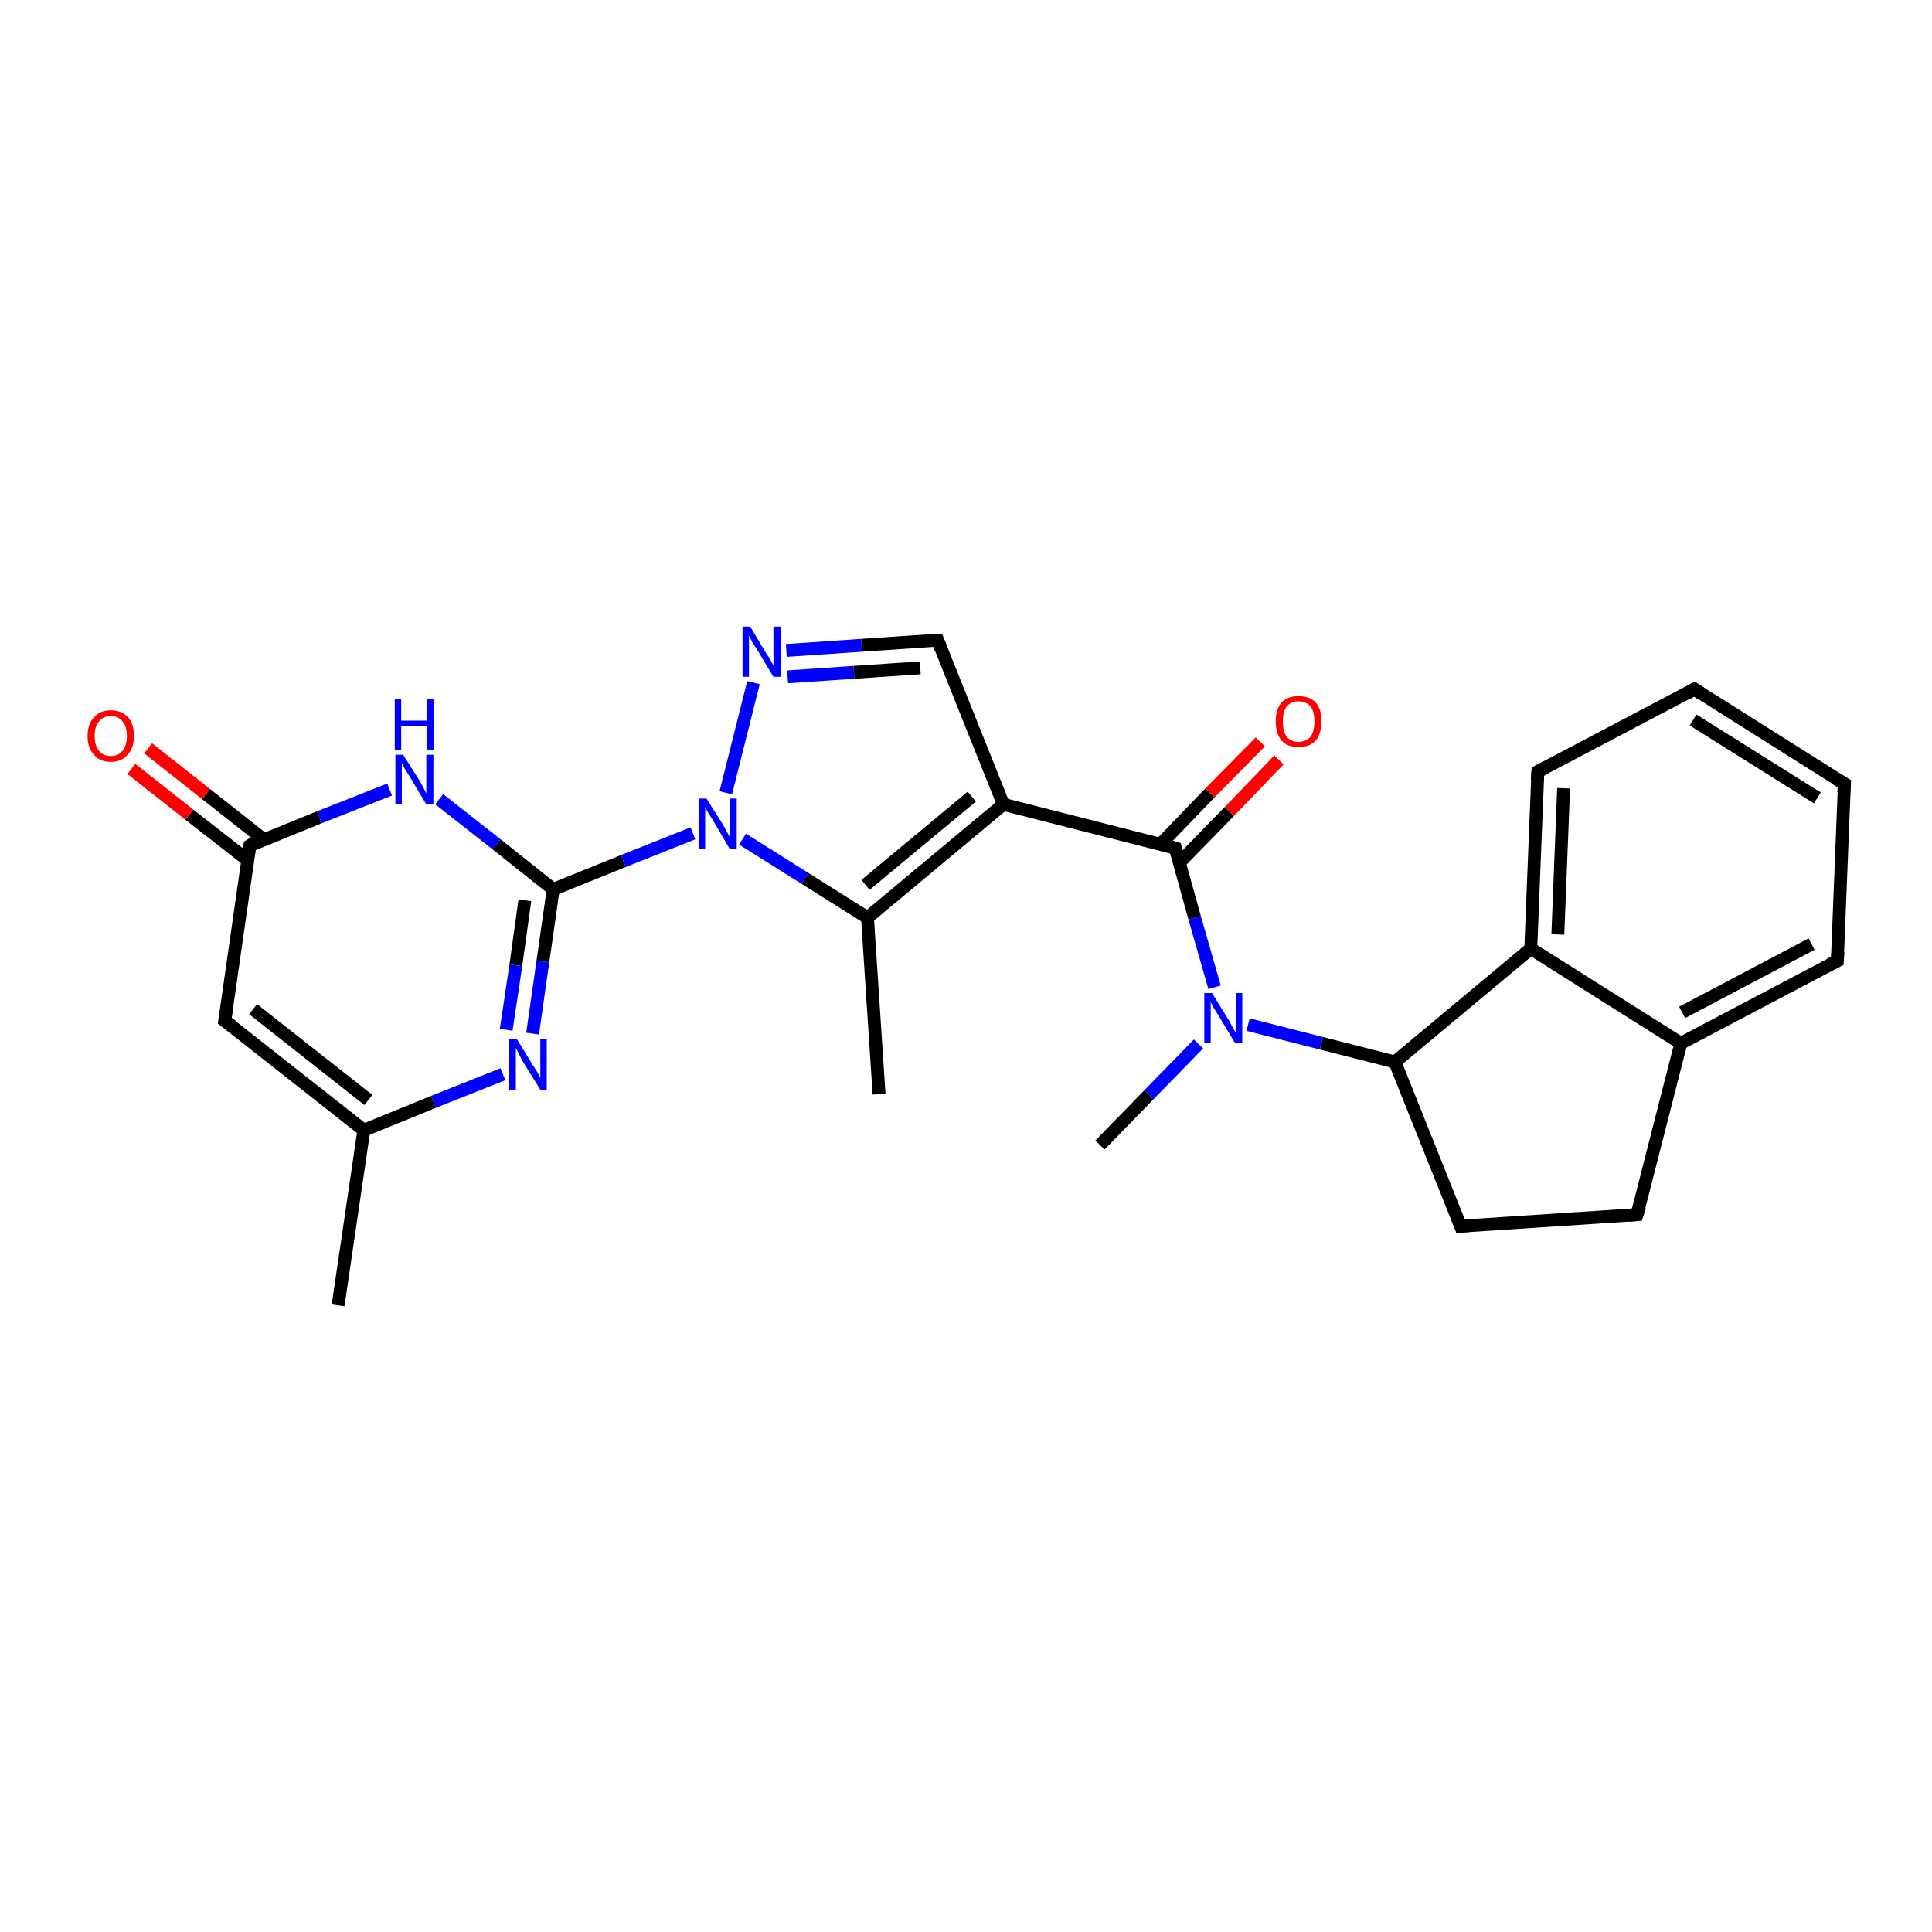 <?xml version='1.0' encoding='iso-8859-1'?>
<svg version='1.1' baseProfile='full'
              xmlns='http://www.w3.org/2000/svg'
                      xmlns:rdkit='http://www.rdkit.org/xml'
                      xmlns:xlink='http://www.w3.org/1999/xlink'
                  xml:space='preserve'
width='300px' height='300px' viewBox='0 0 300 300'>
<!-- END OF HEADER -->
<rect style='opacity:1.0;fill:#FFFFFF;stroke:none' width='300.0' height='300.0' x='0.0' y='0.0'> </rect>
<path class='bond-0 atom-0 atom-1' d='M 52.5,202.7 L 56.5,175.5' style='fill:none;fill-rule:evenodd;stroke:#000000;stroke-width:2.0px;stroke-linecap:butt;stroke-linejoin:miter;stroke-opacity:1' />
<path class='bond-1 atom-1 atom-2' d='M 56.5,175.5 L 34.9,158.5' style='fill:none;fill-rule:evenodd;stroke:#000000;stroke-width:2.0px;stroke-linecap:butt;stroke-linejoin:miter;stroke-opacity:1' />
<path class='bond-1 atom-1 atom-2' d='M 57.2,170.8 L 39.3,156.7' style='fill:none;fill-rule:evenodd;stroke:#000000;stroke-width:2.0px;stroke-linecap:butt;stroke-linejoin:miter;stroke-opacity:1' />
<path class='bond-2 atom-2 atom-3' d='M 34.9,158.5 L 38.8,131.3' style='fill:none;fill-rule:evenodd;stroke:#000000;stroke-width:2.0px;stroke-linecap:butt;stroke-linejoin:miter;stroke-opacity:1' />
<path class='bond-3 atom-3 atom-4' d='M 41.0,130.4 L 32.0,123.3' style='fill:none;fill-rule:evenodd;stroke:#000000;stroke-width:2.0px;stroke-linecap:butt;stroke-linejoin:miter;stroke-opacity:1' />
<path class='bond-3 atom-3 atom-4' d='M 32.0,123.3 L 23.0,116.2' style='fill:none;fill-rule:evenodd;stroke:#FF0000;stroke-width:2.0px;stroke-linecap:butt;stroke-linejoin:miter;stroke-opacity:1' />
<path class='bond-3 atom-3 atom-4' d='M 38.5,133.6 L 29.4,126.5' style='fill:none;fill-rule:evenodd;stroke:#000000;stroke-width:2.0px;stroke-linecap:butt;stroke-linejoin:miter;stroke-opacity:1' />
<path class='bond-3 atom-3 atom-4' d='M 29.4,126.5 L 20.4,119.4' style='fill:none;fill-rule:evenodd;stroke:#FF0000;stroke-width:2.0px;stroke-linecap:butt;stroke-linejoin:miter;stroke-opacity:1' />
<path class='bond-4 atom-3 atom-5' d='M 38.8,131.3 L 49.6,126.9' style='fill:none;fill-rule:evenodd;stroke:#000000;stroke-width:2.0px;stroke-linecap:butt;stroke-linejoin:miter;stroke-opacity:1' />
<path class='bond-4 atom-3 atom-5' d='M 49.6,126.9 L 60.5,122.6' style='fill:none;fill-rule:evenodd;stroke:#0000FF;stroke-width:2.0px;stroke-linecap:butt;stroke-linejoin:miter;stroke-opacity:1' />
<path class='bond-5 atom-5 atom-6' d='M 68.2,124.1 L 77.1,131.1' style='fill:none;fill-rule:evenodd;stroke:#0000FF;stroke-width:2.0px;stroke-linecap:butt;stroke-linejoin:miter;stroke-opacity:1' />
<path class='bond-5 atom-5 atom-6' d='M 77.1,131.1 L 85.9,138.1' style='fill:none;fill-rule:evenodd;stroke:#000000;stroke-width:2.0px;stroke-linecap:butt;stroke-linejoin:miter;stroke-opacity:1' />
<path class='bond-6 atom-6 atom-7' d='M 85.9,138.1 L 96.8,133.7' style='fill:none;fill-rule:evenodd;stroke:#000000;stroke-width:2.0px;stroke-linecap:butt;stroke-linejoin:miter;stroke-opacity:1' />
<path class='bond-6 atom-6 atom-7' d='M 96.8,133.7 L 107.6,129.4' style='fill:none;fill-rule:evenodd;stroke:#0000FF;stroke-width:2.0px;stroke-linecap:butt;stroke-linejoin:miter;stroke-opacity:1' />
<path class='bond-7 atom-7 atom-8' d='M 112.7,123.1 L 117.0,106.0' style='fill:none;fill-rule:evenodd;stroke:#0000FF;stroke-width:2.0px;stroke-linecap:butt;stroke-linejoin:miter;stroke-opacity:1' />
<path class='bond-8 atom-8 atom-9' d='M 122.1,101.0 L 133.8,100.2' style='fill:none;fill-rule:evenodd;stroke:#0000FF;stroke-width:2.0px;stroke-linecap:butt;stroke-linejoin:miter;stroke-opacity:1' />
<path class='bond-8 atom-8 atom-9' d='M 133.8,100.2 L 145.6,99.4' style='fill:none;fill-rule:evenodd;stroke:#000000;stroke-width:2.0px;stroke-linecap:butt;stroke-linejoin:miter;stroke-opacity:1' />
<path class='bond-8 atom-8 atom-9' d='M 122.3,105.1 L 132.6,104.4' style='fill:none;fill-rule:evenodd;stroke:#0000FF;stroke-width:2.0px;stroke-linecap:butt;stroke-linejoin:miter;stroke-opacity:1' />
<path class='bond-8 atom-8 atom-9' d='M 132.6,104.4 L 142.9,103.7' style='fill:none;fill-rule:evenodd;stroke:#000000;stroke-width:2.0px;stroke-linecap:butt;stroke-linejoin:miter;stroke-opacity:1' />
<path class='bond-9 atom-9 atom-10' d='M 145.6,99.4 L 155.8,124.9' style='fill:none;fill-rule:evenodd;stroke:#000000;stroke-width:2.0px;stroke-linecap:butt;stroke-linejoin:miter;stroke-opacity:1' />
<path class='bond-10 atom-10 atom-11' d='M 155.8,124.9 L 182.5,131.7' style='fill:none;fill-rule:evenodd;stroke:#000000;stroke-width:2.0px;stroke-linecap:butt;stroke-linejoin:miter;stroke-opacity:1' />
<path class='bond-11 atom-11 atom-12' d='M 183.1,134.0 L 190.9,126.0' style='fill:none;fill-rule:evenodd;stroke:#000000;stroke-width:2.0px;stroke-linecap:butt;stroke-linejoin:miter;stroke-opacity:1' />
<path class='bond-11 atom-11 atom-12' d='M 190.9,126.0 L 198.6,118.0' style='fill:none;fill-rule:evenodd;stroke:#FF0000;stroke-width:2.0px;stroke-linecap:butt;stroke-linejoin:miter;stroke-opacity:1' />
<path class='bond-11 atom-11 atom-12' d='M 180.2,131.1 L 187.9,123.1' style='fill:none;fill-rule:evenodd;stroke:#000000;stroke-width:2.0px;stroke-linecap:butt;stroke-linejoin:miter;stroke-opacity:1' />
<path class='bond-11 atom-11 atom-12' d='M 187.9,123.1 L 195.7,115.2' style='fill:none;fill-rule:evenodd;stroke:#FF0000;stroke-width:2.0px;stroke-linecap:butt;stroke-linejoin:miter;stroke-opacity:1' />
<path class='bond-12 atom-11 atom-13' d='M 182.5,131.7 L 185.5,142.5' style='fill:none;fill-rule:evenodd;stroke:#000000;stroke-width:2.0px;stroke-linecap:butt;stroke-linejoin:miter;stroke-opacity:1' />
<path class='bond-12 atom-11 atom-13' d='M 185.5,142.5 L 188.6,153.3' style='fill:none;fill-rule:evenodd;stroke:#0000FF;stroke-width:2.0px;stroke-linecap:butt;stroke-linejoin:miter;stroke-opacity:1' />
<path class='bond-13 atom-13 atom-14' d='M 186.1,162.1 L 178.4,170.0' style='fill:none;fill-rule:evenodd;stroke:#0000FF;stroke-width:2.0px;stroke-linecap:butt;stroke-linejoin:miter;stroke-opacity:1' />
<path class='bond-13 atom-13 atom-14' d='M 178.4,170.0 L 170.8,177.8' style='fill:none;fill-rule:evenodd;stroke:#000000;stroke-width:2.0px;stroke-linecap:butt;stroke-linejoin:miter;stroke-opacity:1' />
<path class='bond-14 atom-13 atom-15' d='M 193.8,159.1 L 205.2,162.0' style='fill:none;fill-rule:evenodd;stroke:#0000FF;stroke-width:2.0px;stroke-linecap:butt;stroke-linejoin:miter;stroke-opacity:1' />
<path class='bond-14 atom-13 atom-15' d='M 205.2,162.0 L 216.6,164.9' style='fill:none;fill-rule:evenodd;stroke:#000000;stroke-width:2.0px;stroke-linecap:butt;stroke-linejoin:miter;stroke-opacity:1' />
<path class='bond-15 atom-15 atom-16' d='M 216.6,164.9 L 226.8,190.4' style='fill:none;fill-rule:evenodd;stroke:#000000;stroke-width:2.0px;stroke-linecap:butt;stroke-linejoin:miter;stroke-opacity:1' />
<path class='bond-16 atom-16 atom-17' d='M 226.8,190.4 L 254.2,188.6' style='fill:none;fill-rule:evenodd;stroke:#000000;stroke-width:2.0px;stroke-linecap:butt;stroke-linejoin:miter;stroke-opacity:1' />
<path class='bond-17 atom-17 atom-18' d='M 254.2,188.6 L 261.0,162.0' style='fill:none;fill-rule:evenodd;stroke:#000000;stroke-width:2.0px;stroke-linecap:butt;stroke-linejoin:miter;stroke-opacity:1' />
<path class='bond-18 atom-18 atom-19' d='M 261.0,162.0 L 285.3,149.2' style='fill:none;fill-rule:evenodd;stroke:#000000;stroke-width:2.0px;stroke-linecap:butt;stroke-linejoin:miter;stroke-opacity:1' />
<path class='bond-18 atom-18 atom-19' d='M 261.2,157.2 L 281.3,146.6' style='fill:none;fill-rule:evenodd;stroke:#000000;stroke-width:2.0px;stroke-linecap:butt;stroke-linejoin:miter;stroke-opacity:1' />
<path class='bond-19 atom-19 atom-20' d='M 285.3,149.2 L 286.4,121.7' style='fill:none;fill-rule:evenodd;stroke:#000000;stroke-width:2.0px;stroke-linecap:butt;stroke-linejoin:miter;stroke-opacity:1' />
<path class='bond-20 atom-20 atom-21' d='M 286.4,121.7 L 263.1,107.0' style='fill:none;fill-rule:evenodd;stroke:#000000;stroke-width:2.0px;stroke-linecap:butt;stroke-linejoin:miter;stroke-opacity:1' />
<path class='bond-20 atom-20 atom-21' d='M 282.2,123.9 L 262.9,111.8' style='fill:none;fill-rule:evenodd;stroke:#000000;stroke-width:2.0px;stroke-linecap:butt;stroke-linejoin:miter;stroke-opacity:1' />
<path class='bond-21 atom-21 atom-22' d='M 263.1,107.0 L 238.8,119.8' style='fill:none;fill-rule:evenodd;stroke:#000000;stroke-width:2.0px;stroke-linecap:butt;stroke-linejoin:miter;stroke-opacity:1' />
<path class='bond-22 atom-22 atom-23' d='M 238.8,119.8 L 237.7,147.3' style='fill:none;fill-rule:evenodd;stroke:#000000;stroke-width:2.0px;stroke-linecap:butt;stroke-linejoin:miter;stroke-opacity:1' />
<path class='bond-22 atom-22 atom-23' d='M 242.8,122.4 L 241.9,145.1' style='fill:none;fill-rule:evenodd;stroke:#000000;stroke-width:2.0px;stroke-linecap:butt;stroke-linejoin:miter;stroke-opacity:1' />
<path class='bond-23 atom-10 atom-24' d='M 155.8,124.9 L 134.7,142.5' style='fill:none;fill-rule:evenodd;stroke:#000000;stroke-width:2.0px;stroke-linecap:butt;stroke-linejoin:miter;stroke-opacity:1' />
<path class='bond-23 atom-10 atom-24' d='M 150.9,123.7 L 134.4,137.4' style='fill:none;fill-rule:evenodd;stroke:#000000;stroke-width:2.0px;stroke-linecap:butt;stroke-linejoin:miter;stroke-opacity:1' />
<path class='bond-24 atom-24 atom-25' d='M 134.7,142.5 L 136.5,169.9' style='fill:none;fill-rule:evenodd;stroke:#000000;stroke-width:2.0px;stroke-linecap:butt;stroke-linejoin:miter;stroke-opacity:1' />
<path class='bond-25 atom-6 atom-26' d='M 85.9,138.1 L 84.3,149.3' style='fill:none;fill-rule:evenodd;stroke:#000000;stroke-width:2.0px;stroke-linecap:butt;stroke-linejoin:miter;stroke-opacity:1' />
<path class='bond-25 atom-6 atom-26' d='M 84.3,149.3 L 82.7,160.5' style='fill:none;fill-rule:evenodd;stroke:#0000FF;stroke-width:2.0px;stroke-linecap:butt;stroke-linejoin:miter;stroke-opacity:1' />
<path class='bond-25 atom-6 atom-26' d='M 81.5,139.8 L 80.1,149.9' style='fill:none;fill-rule:evenodd;stroke:#000000;stroke-width:2.0px;stroke-linecap:butt;stroke-linejoin:miter;stroke-opacity:1' />
<path class='bond-25 atom-6 atom-26' d='M 80.1,149.9 L 78.6,159.9' style='fill:none;fill-rule:evenodd;stroke:#0000FF;stroke-width:2.0px;stroke-linecap:butt;stroke-linejoin:miter;stroke-opacity:1' />
<path class='bond-26 atom-26 atom-1' d='M 78.1,166.8 L 67.3,171.1' style='fill:none;fill-rule:evenodd;stroke:#0000FF;stroke-width:2.0px;stroke-linecap:butt;stroke-linejoin:miter;stroke-opacity:1' />
<path class='bond-26 atom-26 atom-1' d='M 67.3,171.1 L 56.5,175.5' style='fill:none;fill-rule:evenodd;stroke:#000000;stroke-width:2.0px;stroke-linecap:butt;stroke-linejoin:miter;stroke-opacity:1' />
<path class='bond-27 atom-24 atom-7' d='M 134.7,142.5 L 125.0,136.4' style='fill:none;fill-rule:evenodd;stroke:#000000;stroke-width:2.0px;stroke-linecap:butt;stroke-linejoin:miter;stroke-opacity:1' />
<path class='bond-27 atom-24 atom-7' d='M 125.0,136.4 L 115.3,130.3' style='fill:none;fill-rule:evenodd;stroke:#0000FF;stroke-width:2.0px;stroke-linecap:butt;stroke-linejoin:miter;stroke-opacity:1' />
<path class='bond-28 atom-23 atom-15' d='M 237.7,147.3 L 216.6,164.9' style='fill:none;fill-rule:evenodd;stroke:#000000;stroke-width:2.0px;stroke-linecap:butt;stroke-linejoin:miter;stroke-opacity:1' />
<path class='bond-29 atom-23 atom-18' d='M 237.7,147.3 L 261.0,162.0' style='fill:none;fill-rule:evenodd;stroke:#000000;stroke-width:2.0px;stroke-linecap:butt;stroke-linejoin:miter;stroke-opacity:1' />
<path d='M 36.0,159.3 L 34.9,158.5 L 35.1,157.1' style='fill:none;stroke:#000000;stroke-width:2.0px;stroke-linecap:butt;stroke-linejoin:miter;stroke-opacity:1;' />
<path d='M 38.6,132.6 L 38.8,131.3 L 39.3,131.0' style='fill:none;stroke:#000000;stroke-width:2.0px;stroke-linecap:butt;stroke-linejoin:miter;stroke-opacity:1;' />
<path d='M 145.0,99.4 L 145.6,99.4 L 146.1,100.7' style='fill:none;stroke:#000000;stroke-width:2.0px;stroke-linecap:butt;stroke-linejoin:miter;stroke-opacity:1;' />
<path d='M 181.1,131.3 L 182.5,131.7 L 182.6,132.2' style='fill:none;stroke:#000000;stroke-width:2.0px;stroke-linecap:butt;stroke-linejoin:miter;stroke-opacity:1;' />
<path d='M 226.3,189.1 L 226.8,190.4 L 228.2,190.3' style='fill:none;stroke:#000000;stroke-width:2.0px;stroke-linecap:butt;stroke-linejoin:miter;stroke-opacity:1;' />
<path d='M 252.9,188.7 L 254.2,188.6 L 254.6,187.3' style='fill:none;stroke:#000000;stroke-width:2.0px;stroke-linecap:butt;stroke-linejoin:miter;stroke-opacity:1;' />
<path d='M 284.1,149.8 L 285.3,149.2 L 285.4,147.8' style='fill:none;stroke:#000000;stroke-width:2.0px;stroke-linecap:butt;stroke-linejoin:miter;stroke-opacity:1;' />
<path d='M 286.3,123.1 L 286.4,121.7 L 285.2,121.0' style='fill:none;stroke:#000000;stroke-width:2.0px;stroke-linecap:butt;stroke-linejoin:miter;stroke-opacity:1;' />
<path d='M 264.3,107.8 L 263.1,107.0 L 261.9,107.7' style='fill:none;stroke:#000000;stroke-width:2.0px;stroke-linecap:butt;stroke-linejoin:miter;stroke-opacity:1;' />
<path d='M 240.0,119.2 L 238.8,119.8 L 238.7,121.2' style='fill:none;stroke:#000000;stroke-width:2.0px;stroke-linecap:butt;stroke-linejoin:miter;stroke-opacity:1;' />
<path class='atom-4' d='M 13.6 114.3
Q 13.6 112.4, 14.6 111.4
Q 15.5 110.3, 17.2 110.3
Q 18.9 110.3, 19.9 111.4
Q 20.8 112.4, 20.8 114.3
Q 20.8 116.2, 19.8 117.2
Q 18.9 118.3, 17.2 118.3
Q 15.5 118.3, 14.6 117.2
Q 13.6 116.2, 13.6 114.3
M 17.2 117.4
Q 18.4 117.4, 19.0 116.6
Q 19.7 115.8, 19.7 114.3
Q 19.7 112.7, 19.0 112.0
Q 18.4 111.2, 17.2 111.2
Q 16.0 111.2, 15.4 112.0
Q 14.7 112.7, 14.7 114.3
Q 14.7 115.8, 15.4 116.6
Q 16.0 117.4, 17.2 117.4
' fill='#FF0000'/>
<path class='atom-5' d='M 62.6 117.2
L 65.2 121.3
Q 65.4 121.7, 65.8 122.4
Q 66.2 123.2, 66.2 123.2
L 66.2 117.2
L 67.3 117.2
L 67.3 124.9
L 66.2 124.9
L 63.5 120.4
Q 63.2 119.9, 62.8 119.3
Q 62.5 118.7, 62.4 118.5
L 62.4 124.9
L 61.4 124.9
L 61.4 117.2
L 62.6 117.2
' fill='#0000FF'/>
<path class='atom-5' d='M 61.3 108.6
L 62.3 108.6
L 62.3 111.9
L 66.3 111.9
L 66.3 108.6
L 67.4 108.6
L 67.4 116.4
L 66.3 116.4
L 66.3 112.8
L 62.3 112.8
L 62.3 116.4
L 61.3 116.4
L 61.3 108.6
' fill='#0000FF'/>
<path class='atom-7' d='M 109.7 124.0
L 112.3 128.1
Q 112.5 128.5, 112.9 129.2
Q 113.3 130.0, 113.4 130.0
L 113.4 124.0
L 114.4 124.0
L 114.4 131.8
L 113.3 131.8
L 110.6 127.2
Q 110.3 126.7, 109.9 126.1
Q 109.6 125.5, 109.5 125.3
L 109.5 131.8
L 108.5 131.8
L 108.5 124.0
L 109.7 124.0
' fill='#0000FF'/>
<path class='atom-8' d='M 116.5 97.3
L 119.0 101.5
Q 119.3 101.9, 119.7 102.6
Q 120.1 103.3, 120.1 103.4
L 120.1 97.3
L 121.2 97.3
L 121.2 105.1
L 120.1 105.1
L 117.4 100.6
Q 117.0 100.1, 116.7 99.5
Q 116.4 98.9, 116.3 98.7
L 116.3 105.1
L 115.3 105.1
L 115.3 97.3
L 116.5 97.3
' fill='#0000FF'/>
<path class='atom-12' d='M 198.1 112.0
Q 198.1 110.1, 199.0 109.1
Q 199.9 108.1, 201.6 108.1
Q 203.4 108.1, 204.3 109.1
Q 205.2 110.1, 205.2 112.0
Q 205.2 113.9, 204.3 115.0
Q 203.4 116.0, 201.6 116.0
Q 199.9 116.0, 199.0 115.0
Q 198.1 113.9, 198.1 112.0
M 201.6 115.2
Q 202.8 115.2, 203.5 114.4
Q 204.1 113.6, 204.1 112.0
Q 204.1 110.5, 203.5 109.7
Q 202.8 108.9, 201.6 108.9
Q 200.5 108.9, 199.8 109.7
Q 199.2 110.5, 199.2 112.0
Q 199.2 113.6, 199.8 114.4
Q 200.5 115.2, 201.6 115.2
' fill='#FF0000'/>
<path class='atom-13' d='M 188.2 154.2
L 190.8 158.4
Q 191.0 158.8, 191.4 159.5
Q 191.8 160.3, 191.9 160.3
L 191.9 154.2
L 192.9 154.2
L 192.9 162.0
L 191.8 162.0
L 189.1 157.5
Q 188.8 157.0, 188.4 156.4
Q 188.1 155.8, 188.0 155.6
L 188.0 162.0
L 187.0 162.0
L 187.0 154.2
L 188.2 154.2
' fill='#0000FF'/>
<path class='atom-26' d='M 80.3 161.4
L 82.8 165.5
Q 83.1 165.9, 83.5 166.6
Q 83.9 167.4, 83.9 167.4
L 83.9 161.4
L 84.9 161.4
L 84.9 169.2
L 83.9 169.2
L 81.1 164.7
Q 80.8 164.1, 80.5 163.5
Q 80.2 162.9, 80.1 162.7
L 80.1 169.2
L 79.0 169.2
L 79.0 161.4
L 80.3 161.4
' fill='#0000FF'/>
</svg>
